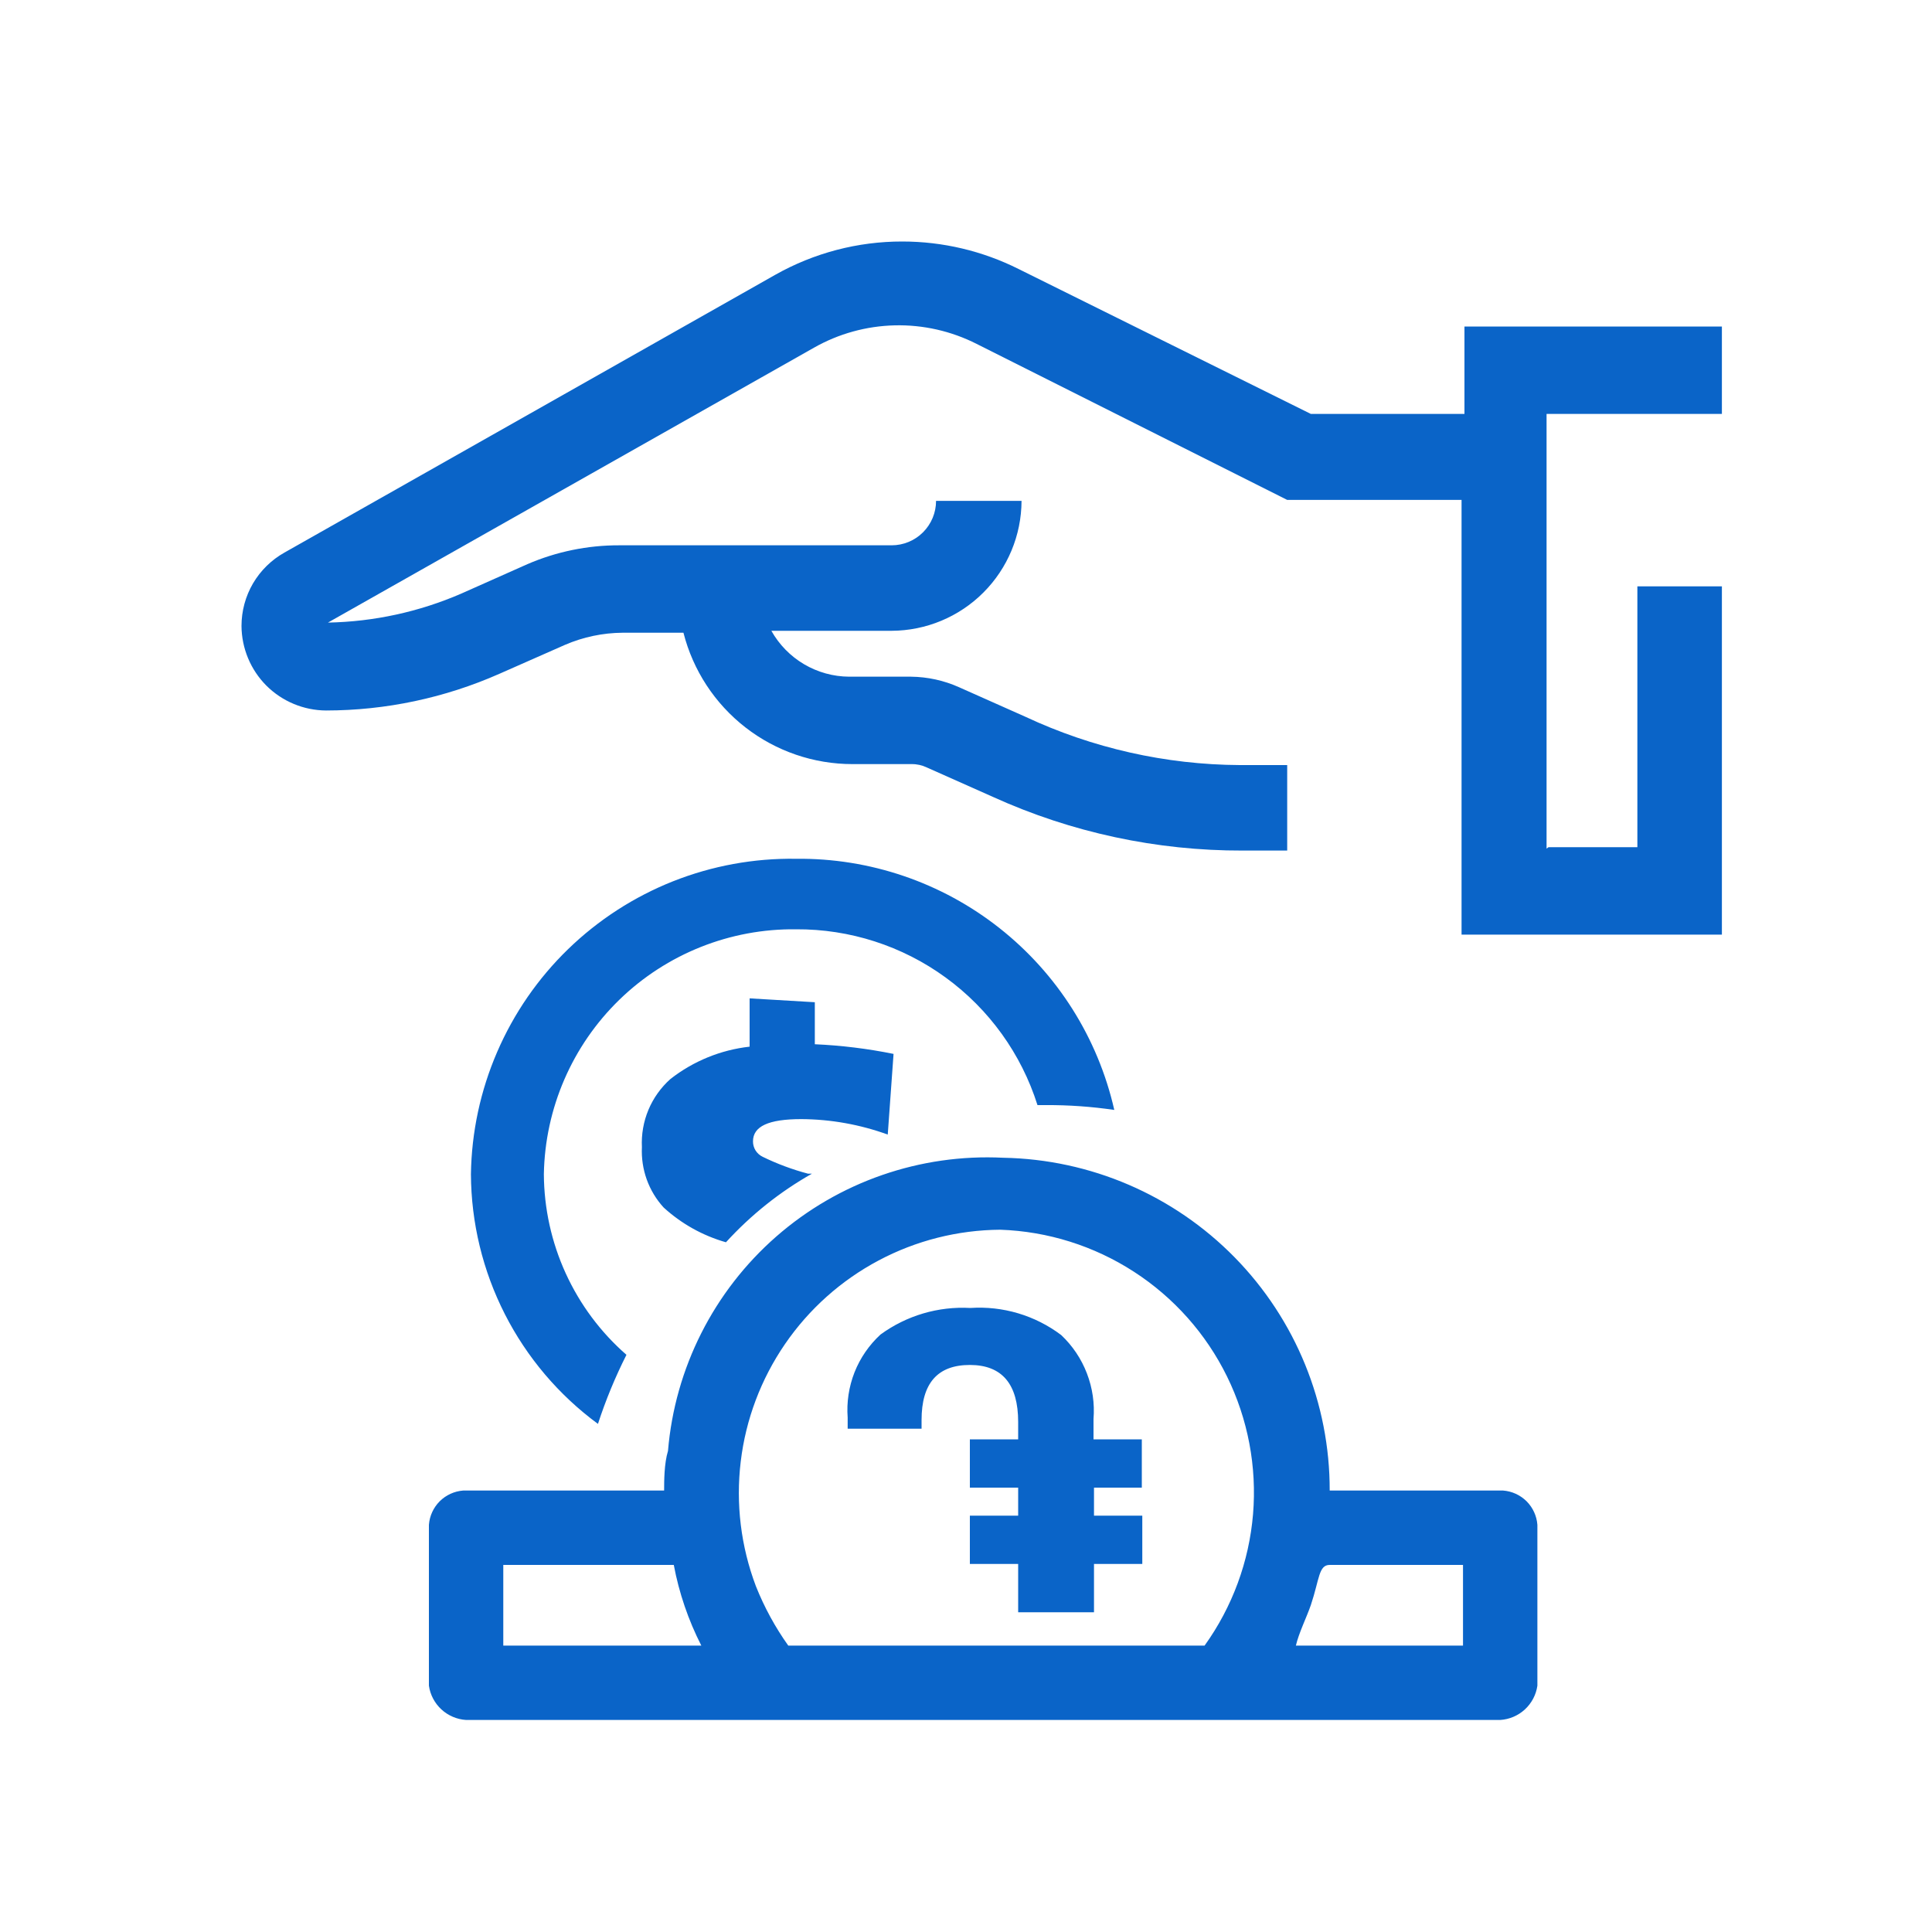 <svg width="40" height="40" viewBox="0 0 40 40" fill="none" xmlns="http://www.w3.org/2000/svg">
<mask id="mask0_571_13210" style="mask-type:alpha" maskUnits="userSpaceOnUse" x="0" y="0" width="40" height="40">
<rect width="40" height="40" fill="#D9D9D9"/>
</mask>
<g mask="url(#mask0_571_13210)">
<path fill-rule="evenodd" clip-rule="evenodd" d="M32.06 17.54H33.9V12.14H35.65V19.35H30.26V10.35H26.65L20.22 7.12C19.695 6.854 19.113 6.722 18.525 6.736C17.937 6.75 17.361 6.909 16.85 7.2L6.79 12.89C7.74 12.872 8.678 12.668 9.55 12.29L10.92 11.68C11.52 11.421 12.167 11.288 12.82 11.29H18.46C18.704 11.29 18.938 11.193 19.11 11.021C19.283 10.848 19.38 10.614 19.38 10.37H21.15C21.147 11.083 20.863 11.765 20.359 12.269C19.855 12.773 19.173 13.057 18.46 13.06H15.97C16.131 13.346 16.364 13.585 16.647 13.752C16.93 13.919 17.252 14.008 17.58 14.01H18.86C19.205 14.014 19.545 14.088 19.86 14.23L21.23 14.84C22.62 15.49 24.135 15.832 25.67 15.84H26.65V17.61H25.73C23.947 17.615 22.184 17.237 20.56 16.5L19.19 15.89C19.09 15.842 18.981 15.818 18.87 15.82H17.65C16.847 15.82 16.067 15.553 15.433 15.06C14.8 14.568 14.348 13.878 14.15 13.1H12.89C12.481 13.103 12.076 13.188 11.7 13.35L10.34 13.95C9.209 14.45 7.986 14.709 6.75 14.71C6.287 14.707 5.843 14.522 5.515 14.195C5.188 13.867 5.003 13.423 5 12.96C5 12.65 5.082 12.346 5.238 12.079C5.395 11.812 5.62 11.591 5.89 11.44L16.05 5.69C16.852 5.237 17.758 4.999 18.68 5C19.517 5 20.342 5.195 21.09 5.57L27.14 8.57H30.32V6.76H35.65V8.57H32.02V17.57L32.06 17.54ZM15.52 20.67V21.67C14.922 21.737 14.354 21.969 13.88 22.34C13.683 22.516 13.527 22.734 13.425 22.978C13.323 23.222 13.277 23.486 13.29 23.75C13.279 23.978 13.313 24.205 13.39 24.42C13.467 24.634 13.586 24.832 13.74 25C14.108 25.337 14.55 25.583 15.03 25.72C15.545 25.156 16.145 24.676 16.81 24.3H16.73C16.406 24.214 16.091 24.097 15.79 23.95C15.73 23.921 15.679 23.876 15.643 23.819C15.608 23.763 15.589 23.697 15.59 23.63C15.59 23.32 15.91 23.17 16.59 23.17C17.201 23.173 17.806 23.282 18.38 23.49L18.5 21.82C17.963 21.711 17.418 21.644 16.87 21.62V20.75L15.52 20.67ZM23.65 30.8H22.65V31.38H23.65V32.38H22.65V33.38H21.08V32.38H20.08V31.38H21.08V30.8H20.08V29.8H21.08V29.44C21.08 28.66 20.75 28.26 20.08 28.26C19.41 28.26 19.08 28.64 19.08 29.4V29.58H17.55V29.35C17.526 29.031 17.575 28.71 17.692 28.412C17.81 28.114 17.994 27.847 18.23 27.63C18.768 27.237 19.425 27.043 20.09 27.08C20.764 27.035 21.431 27.234 21.97 27.64C22.205 27.861 22.387 28.132 22.503 28.434C22.619 28.735 22.666 29.058 22.64 29.38V29.8H23.64V30.8H23.65ZM12.97 28.05C12.436 27.584 12.008 27.009 11.713 26.364C11.418 25.719 11.264 25.019 11.26 24.31C11.284 22.947 11.846 21.648 12.824 20.698C13.802 19.748 15.117 19.224 16.48 19.24C17.593 19.233 18.679 19.583 19.578 20.238C20.478 20.893 21.145 21.819 21.48 22.88H21.65C22.125 22.877 22.6 22.911 23.07 22.98C22.732 21.49 21.893 20.162 20.694 19.216C19.495 18.269 18.007 17.763 16.48 17.78C15.609 17.767 14.745 17.925 13.935 18.246C13.126 18.567 12.387 19.045 11.762 19.651C11.137 20.257 10.638 20.981 10.293 21.78C9.947 22.58 9.763 23.439 9.75 24.31C9.755 25.317 9.995 26.309 10.452 27.207C10.909 28.105 11.569 28.883 12.38 29.48C12.54 28.989 12.737 28.511 12.97 28.05ZM27.53 32.4H30.29V34.07H26.83C26.89 33.81 27.05 33.49 27.14 33.23C27.32 32.69 27.3 32.4 27.53 32.4ZM10.42 32.4H13.95C14.059 32.981 14.251 33.543 14.52 34.07H10.42V32.4ZM16.32 34.07C16.048 33.688 15.823 33.275 15.65 32.84C15.339 32.018 15.231 31.133 15.336 30.26C15.44 29.387 15.755 28.553 16.252 27.828C16.749 27.103 17.414 26.509 18.19 26.097C18.966 25.684 19.831 25.466 20.71 25.46C21.694 25.494 22.651 25.795 23.477 26.33C24.304 26.865 24.97 27.614 25.404 28.498C25.838 29.382 26.024 30.367 25.943 31.348C25.861 32.33 25.514 33.27 24.94 34.07H16.32ZM13.75 30.86C13.75 30.67 13.75 30.3 13.83 30.04C13.973 28.326 14.777 26.734 16.072 25.601C17.367 24.468 19.052 23.884 20.77 23.97C22.576 24.002 24.296 24.742 25.561 26.031C26.826 27.32 27.533 29.054 27.53 30.86H31.12C31.304 30.874 31.476 30.953 31.607 31.083C31.737 31.214 31.816 31.386 31.83 31.57V34.9C31.803 35.089 31.711 35.263 31.571 35.392C31.431 35.521 31.25 35.598 31.06 35.61H9.65C9.46 35.598 9.279 35.521 9.139 35.392C8.999 35.263 8.907 35.089 8.88 34.9V31.57C8.894 31.386 8.973 31.214 9.103 31.083C9.234 30.953 9.406 30.874 9.59 30.86H13.75Z" fill="#0A64C8"/>
</g>
</svg>
